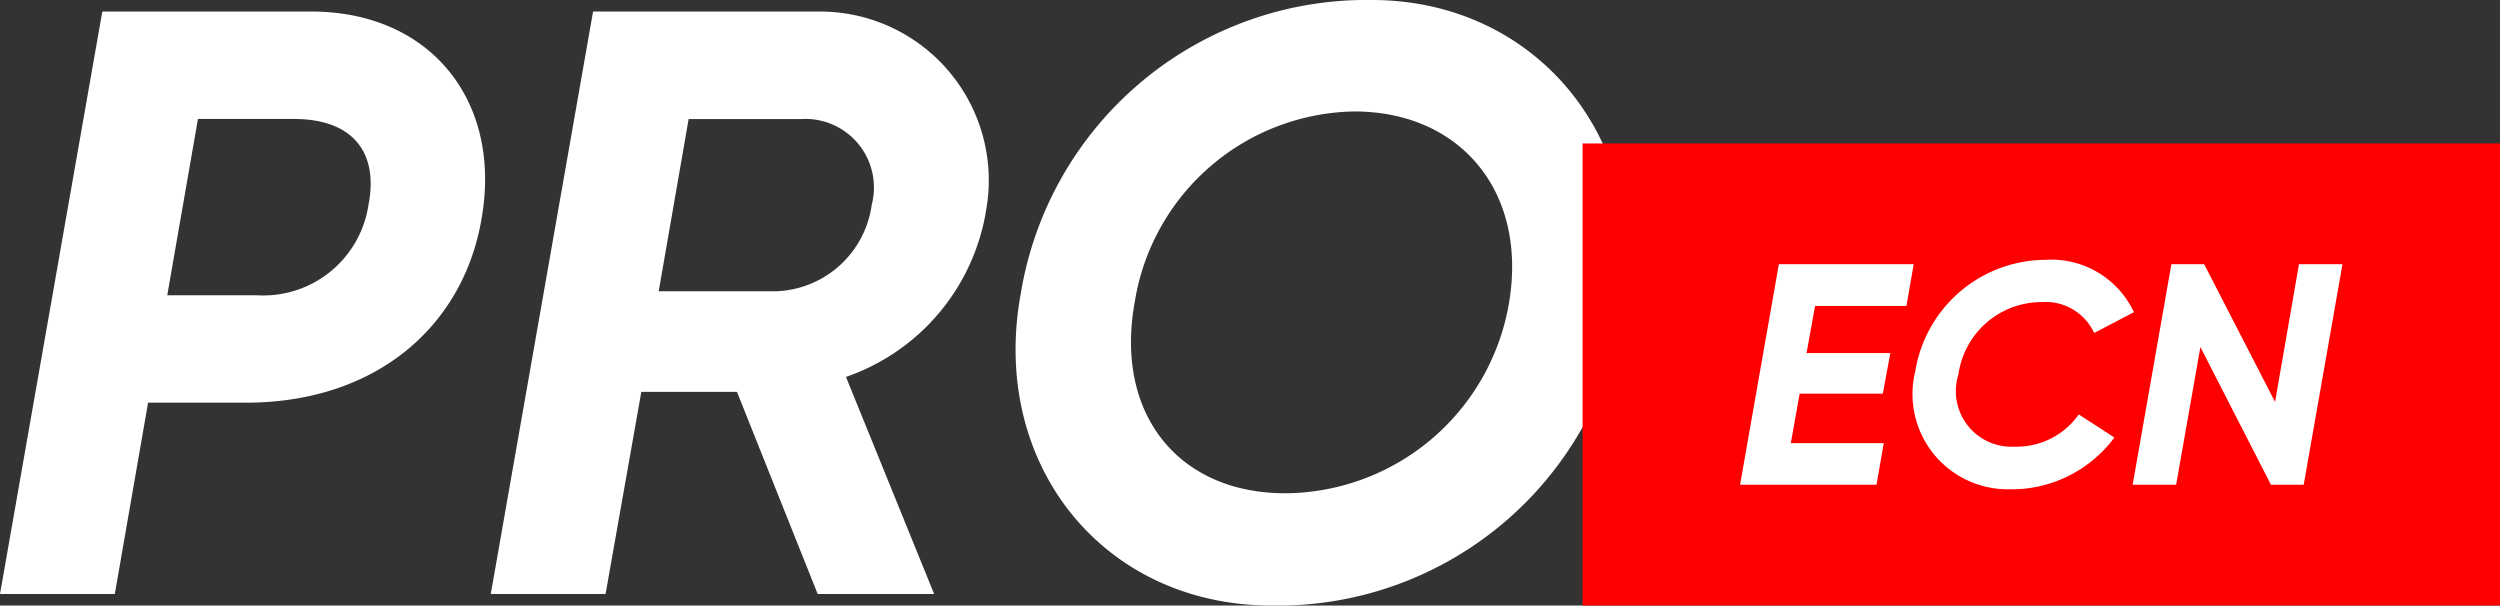 <svg xmlns="http://www.w3.org/2000/svg" width="86.697" height="21" viewBox="0 0 86.697 21">
  <rect x="0" y="0" width="86.697" height="21" fill="#333333" stroke="none"/>
  <g id="PRO_ECN" data-name="PRO ECN" transform="translate(0 0)">
    <path id="PRO" d="M10.788.4H3.548L0,20.6H3.981l1.154-6.635H8.51c4.673,0,7.673-2.8,8.221-6.577C17.336,3.462,14.913.4,10.788.4ZM12.779,7.1A3.689,3.689,0,0,1,8.913,10.24H5.8L6.865,4.125h3.317C12.288,4.125,13.125,5.337,12.779,7.1Zm21.4.288A5.854,5.854,0,0,0,28.442.4H20.567L17.019,20.6H21l1.24-7.01h3.317l2.8,7.01h4.038l-3.058-7.529A7.355,7.355,0,0,0,34.182,7.385ZM30.231,7.1a3.474,3.474,0,0,1-3.288,3h-4.1l1.038-5.971h3.894A2.378,2.378,0,0,1,30.231,7.1ZM44.106,21A12.124,12.124,0,0,0,56.279,10.817C57.317,4.933,53.336,0,47.567,0A12.149,12.149,0,0,0,35.394,10.211C34.327,16.1,38.25,21,44.106,21Zm.462-3.894c-3.692,0-5.913-2.74-5.221-6.606a7.847,7.847,0,0,1,7.615-6.635c3.692,0,6.029,2.8,5.365,6.663A7.92,7.92,0,0,1,44.567,17.106Z" transform="translate(0 0)" fill="#fff"/>
    <g id="Group_14026" data-name="Group 14026" transform="translate(54.882 4.975)">
      <rect id="Rectangle_5608" data-name="Rectangle 5608" width="31.815" height="16.024" transform="translate(0 0)" fill="red"/>
      <path id="Lorem_ipsum_dolor_sit_amet_consectetur_adipiscing_elit_eiusmod_tempor_incididunt_ut_labore_et_dolore_maLorem_ipsum_dolor_sit_amet_consectetur_adipi" data-name="Lorem ipsum dolor sit amet, consectetur adipiscing elit, eiusmod tempor incididunt ut labore et dolore maLorem ipsum dolor sit amet, consectetur adipi" d="M5.769,1.6,6.02.153H1.344L0,7.8H4.731l.251-1.442H1.759l.306-1.715H4.949l.262-1.409H2.305L2.6,1.6Zm3.66,6.359A4.434,4.434,0,0,0,12.98,6.162l-1.235-.8A2.626,2.626,0,0,1,9.527,6.479a1.927,1.927,0,0,1-1.956-2.5,2.913,2.913,0,0,1,2.884-2.513,1.858,1.858,0,0,1,1.825,1.071l1.377-.721A3.159,3.159,0,0,0,10.6,0,4.6,4.6,0,0,0,6.075,3.868,3.3,3.3,0,0,0,9.429,7.954ZM13.614,7.8h1.508l.841-4.775L18.41,7.8h1.136L20.89.153H19.382l-.83,4.775L16.094.153H14.957Z" transform="translate(5.462 4.035)" fill="#fff"/>
    </g>
  </g>
</svg>
